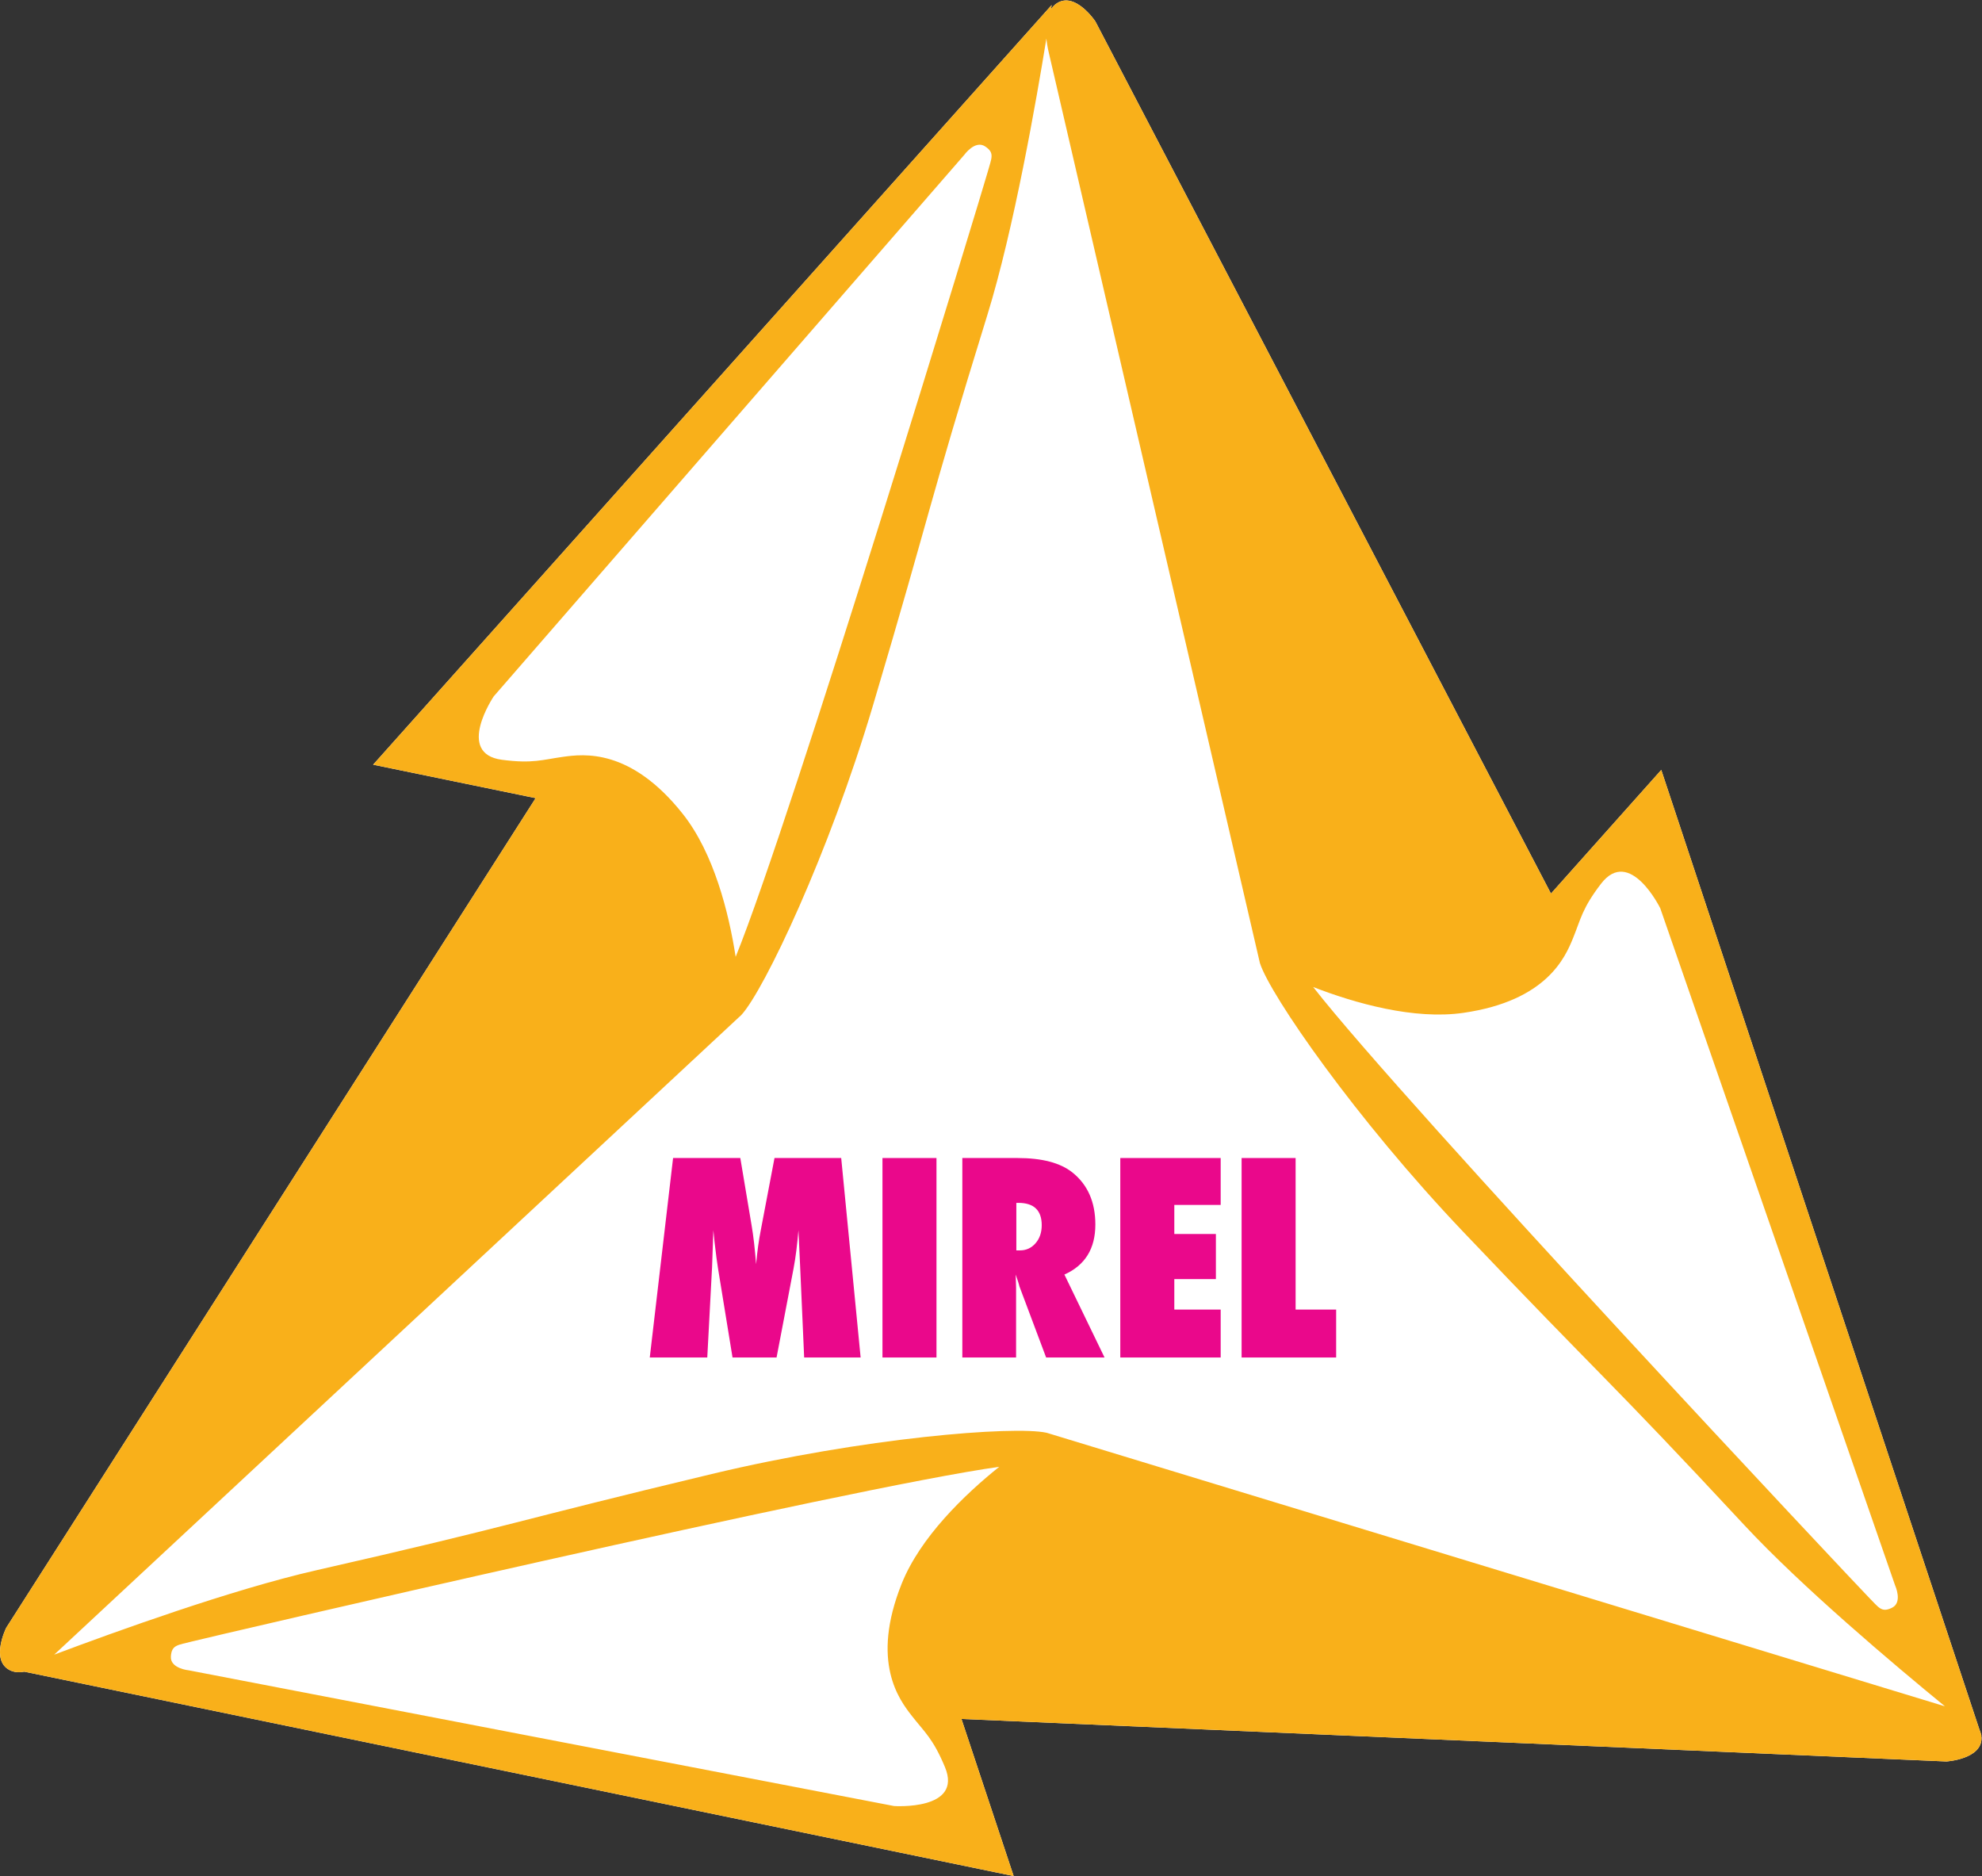 <?xml version="1.0" encoding="UTF-8" standalone="no"?>
<!-- Created with Inkscape (http://www.inkscape.org/) -->
<svg xmlns:inkscape="http://www.inkscape.org/namespaces/inkscape" xmlns:sodipodi="http://sodipodi.sourceforge.net/DTD/sodipodi-0.dtd" xmlns="http://www.w3.org/2000/svg" xmlns:svg="http://www.w3.org/2000/svg" version="1.1" id="svg2" width="746.667" height="706.667" viewBox="0 0 746.667 706.667" sodipodi:docname="the-vector-converter-1280-SgLrrvdwgnqioHqq.eps">
  <rect x="0" y="0" width="746.667" height="706.667" fill="#333333" stroke="none"/>
  <defs id="defs6"></defs>
  <g id="g8" inkscape:groupmode="layer" inkscape:label="ink_ext_XXXXXX" transform="matrix(1.333,0,0,-1.333,0,706.667)">
    <g id="g10" transform="scale(0.1)">
      <path d="m 5600,396.191 -1.3,3.911 c -0.97,4.718 -2.4,9.257 -4.49,13.546 L 4694.96,3125.66 4383.24,2776.28 3095.71,5240.75 c 0,0 -56.26,84.52 -108.4,51.66 -7.15,-4.51 -12.66,-10.51 -17.05,-17.34 1.17,7.72 1.79,11.92 1.79,11.92 L 1054.54,3140.52 1513.77,3045.98 17.605,701.641 c 0,0 -45.254,-90.871 9.344,-119.461 13.008,-6.809 27.355,-7.438 41.668,-4.629 L 2864.73,0 2717.21,443.941 5500.9,323.789 c 0,0 101.52,6.352 99.06,67.801 -0.08,1.808 -0.53,3.492 -0.78,5.242 0.49,-0.391 0.82,-0.641 0.82,-0.641" style="fill:#ffffff;fill-opacity:1;fill-rule:nonzero;stroke:none" id="path12"></path>
      <path d="m 2432.26,1465.32 h -159.6 l -11.35,257.01 -4.75,102.59 c -1.71,-19.72 -3.67,-38.52 -5.86,-56.4 -2.2,-17.89 -4.88,-35.24 -8.05,-52.02 l -47.96,-251.18 h -124.45 l -40.99,251.54 c -2.45,14.6 -5.74,39.66 -9.89,75.21 -0.49,5.35 -1.59,16.3 -3.29,32.85 l -3.66,-104.05 -13.55,-255.55 h -162.52 l 65.89,563.68 h 189.98 l 31.84,-189.84 c 2.68,-15.58 5.06,-32.49 7.14,-50.74 2.07,-18.26 3.96,-38.1 5.67,-59.51 3.17,35.78 7.56,67.77 13.18,96.01 l 38.8,204.08 h 188.51 l 54.91,-563.68" style="fill:#ea088b;fill-opacity:1;fill-rule:nonzero;stroke:none" id="path14"></path>
      <path d="M 2646.61,1465.32 H 2493.98 V 2029 h 152.63 v -563.68" style="fill:#ea088b;fill-opacity:1;fill-rule:nonzero;stroke:none" id="path16"></path>
      <path d="m 2872.32,1767.98 h 10.25 c 17.57,0 32.22,6.68 43.93,20.07 11.71,13.38 17.56,30.42 17.56,51.11 0,42.1 -22.08,63.16 -66.25,63.16 h -5.49 z m 249.27,-302.66 h -165.08 l -75.4,200.8 c -0.74,3.39 -2.01,7.9 -3.85,13.5 -1.83,5.6 -4.09,12.29 -6.77,20.08 l 1.1,-37.24 V 1465.32 H 2719.68 V 2029 h 156.31 c 68.81,0 120.29,-13.51 154.46,-40.52 43.44,-34.57 65.16,-83.73 65.16,-147.49 0,-68.15 -29.17,-115.25 -87.48,-141.29 l 113.46,-234.38" style="fill:#ea088b;fill-opacity:1;fill-rule:nonzero;stroke:none" id="path18"></path>
      <path d="M 3166.11,1465.32 V 2029 h 283.69 v -132.52 h -131.05 v -82.14 h 117.51 v -127.42 h -117.51 v -86.16 h 131.05 v -135.44 h -283.69" style="fill:#ea088b;fill-opacity:1;fill-rule:nonzero;stroke:none" id="path20"></path>
      <path d="M 3776.15,1465.32 H 3508.94 V 2029 h 152.64 v -428.24 h 114.57 v -135.44" style="fill:#ea088b;fill-opacity:1;fill-rule:nonzero;stroke:none" id="path22"></path>
      <path d="M 5490.44,481.531 2968.52,1249.41 c -4.14,1.45 -7.88,2.62 -10.68,3.24 -92.75,20.17 -516.07,-13.63 -946.1,-116.51 C 1443.4,1000.16 1461.15,993.16 893.613,864.031 656.137,810 323.895,689.93 153.152,625.629 c 4.168,3.73 6.645,6.18 6.645,6.18 L 2087.51,2426.17 c 3.33,2.85 6.22,5.49 8.15,7.6 63.89,70.03 246.21,452.57 371.89,875.44 166.09,558.9 151.13,547.07 322.79,1101.84 74.97,242.31 139.09,609.77 166.91,781.39 2.2,-22.51 6.74,-39.58 6.74,-39.58 l 594.2,-2562.24 c 0.81,-4.31 1.66,-8.13 2.52,-10.85 28.87,-90.2 269.87,-438.95 574.22,-758.93 402.25,-422.91 399.45,-404.08 795.33,-829.738 161.47,-173.602 422.42,-393.582 566.28,-511.391 -3.74,1.168 -6.1,1.82 -6.1,1.82 z M 2548.25,826.102 c -88.44,-221.282 -6.87,-327.762 28.79,-373.532 35.69,-45.738 59.88,-63.808 93.58,-144.781 C 2721.9,184.52 2526.81,197.871 2526.81,197.871 L 533.75,581.301 c 0,0 -52.863,4.89 -50.816,38.879 2.046,34 19.562,32.05 60.355,42.871 37.785,10.051 1862.211,435.509 2280.651,493.379 -98.7,-79.06 -223.36,-199.438 -275.69,-330.328 z M 1418.85,3154.29 c -132.67,17.35 -23.55,179.17 -23.55,179.17 l 1329.47,1529.8 c 0,0 30.68,43.2 59.17,24.45 28.5,-18.76 18.05,-32.93 7.04,-73.57 -10.17,-37.66 -552.94,-1826.24 -711.91,-2216.6 -19.3,124.78 -61.49,292.64 -148.98,403.28 -147.92,187.03 -281.17,169.82 -338.74,161.9 -57.56,-7.95 -85.34,-19.81 -172.5,-8.43 z m 2717.03,-715.03 c 236.36,34.25 288.04,157.95 309.94,211.63 21.88,53.69 25.47,83.62 78.93,153.21 81.4,105.93 167.36,-69.24 167.36,-69.24 L 5355.7,821.641 c 0,0 22.18,-48.102 -8.36,-63.34 -30.54,-15.219 -37.61,0.879 -67.39,30.711 -27.62,27.609 -1309.27,1390.718 -1568.74,1723.198 118.01,-45.72 284.84,-93.2 424.67,-72.95 z M 5600,396.18 l -1.3,3.929 c -0.97,4.711 -2.4,9.25 -4.49,13.539 L 4694.96,3125.66 4383.24,2776.28 3095.71,5240.75 c 0,0 -56.26,84.52 -108.4,51.66 -7.15,-4.51 -12.66,-10.51 -17.05,-17.34 1.17,7.72 1.79,11.92 1.79,11.92 L 1054.53,3140.52 1513.77,3045.98 17.605,701.641 c 0,0 -45.254,-90.871 9.344,-119.461 13.008,-6.809 27.355,-7.438 41.668,-4.629 L 2864.73,0 2717.21,443.941 5500.9,323.789 c 0,0 101.52,6.352 99.06,67.801 -0.08,1.808 -0.53,3.492 -0.78,5.242 0.49,-0.391 0.82,-0.652 0.82,-0.652" style="fill:#f9b01a;fill-opacity:1;fill-rule:nonzero;stroke:none" id="path24"></path>
    </g>
  </g>
</svg>
